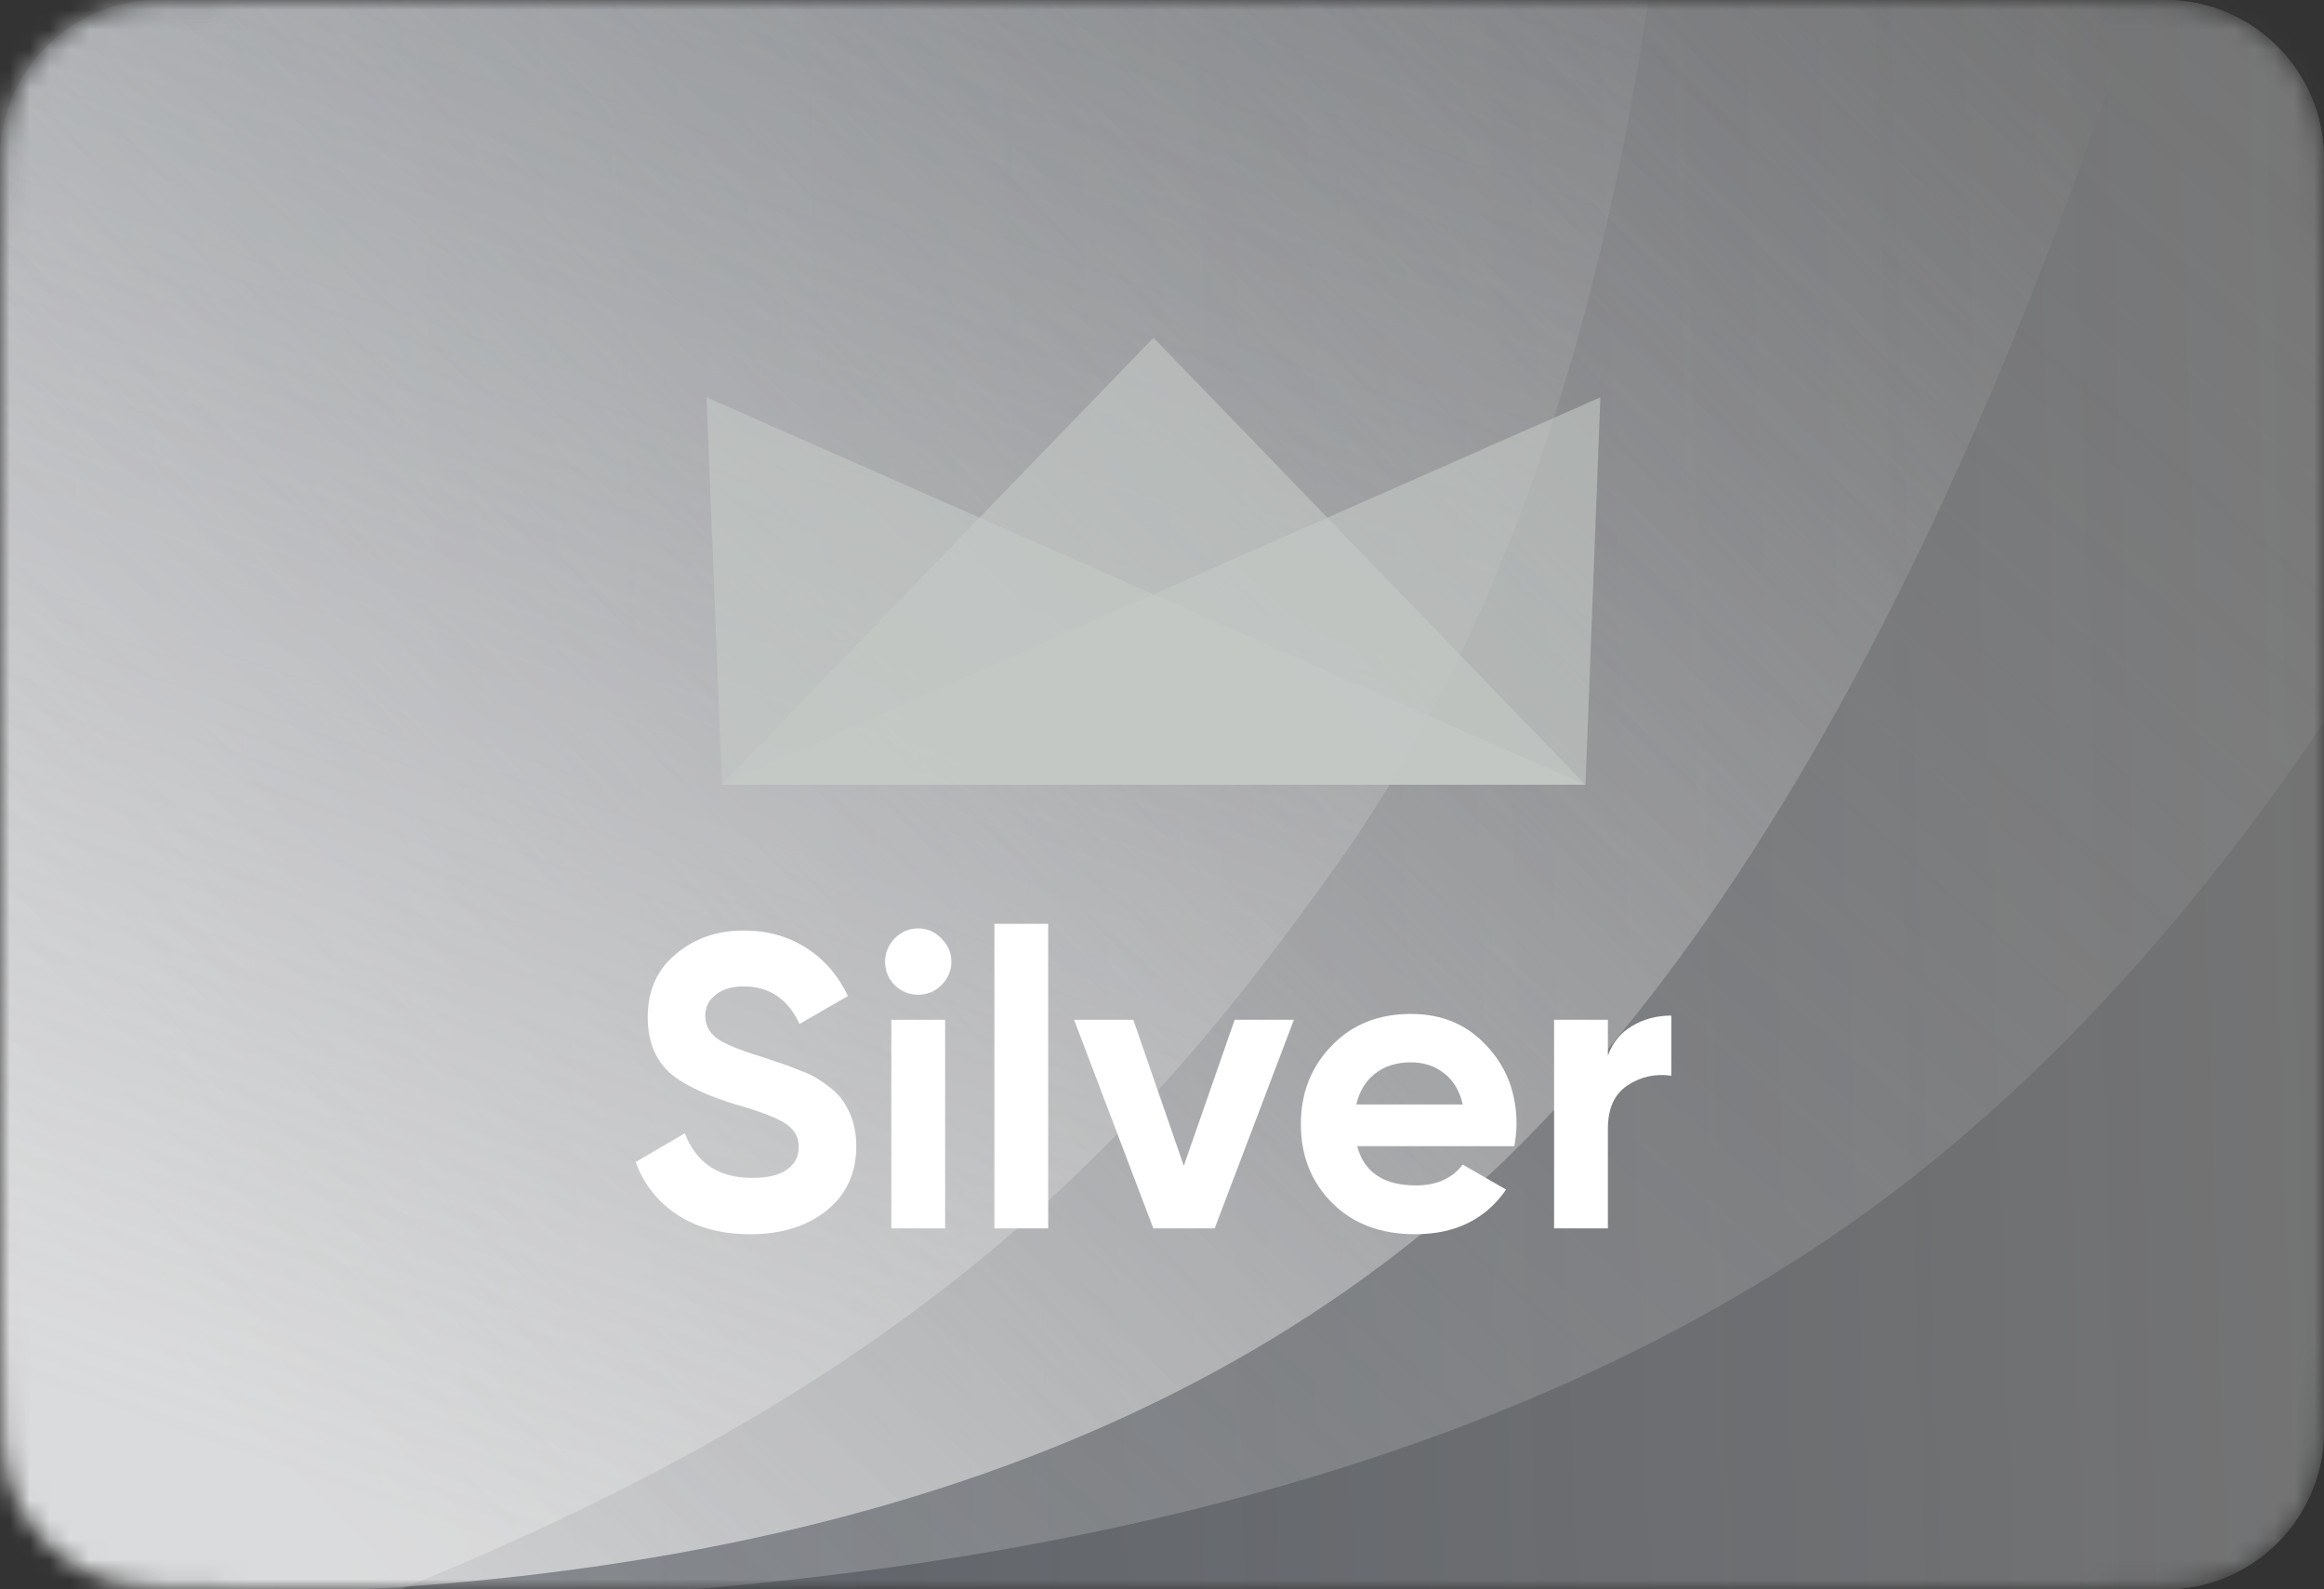 <svg width="117" height="80" viewBox="0 0 117 80" fill="none" xmlns="http://www.w3.org/2000/svg">
<rect x="0" y="0" width="117" height="80" fill="#333333" stroke="none"/>
<mask id="mask0_10786_105047" style="mask-type:alpha" maskUnits="userSpaceOnUse" x="0" y="0" width="117" height="80">
<path d="M104.2 0L12.8 7.62229e-06C8.32 7.95003e-06 6.079 8.11391e-06 4.368 0.872C2.863 1.639 1.639 2.863 0.872 4.368C0 6.079 0 8.32 0 12.8L0 67.2C0 71.68 0 73.921 0.872 75.632C1.639 77.137 2.863 78.361 4.368 79.128C6.079 80 8.32 80 12.8 80L104.2 80C108.68 80 110.921 80 112.632 79.128C114.137 78.361 115.361 77.137 116.128 75.632C117 73.921 117 71.68 117 67.2L117 12.8C117 8.32 117 6.079 116.128 4.368C115.361 2.863 114.137 1.639 112.632 0.872C110.921 0 108.68 0 104.2 0Z" fill="white"/>
</mask>
<g mask="url(#mask0_10786_105047)">
<path d="M109 0L8 9.11247e-06C3.582 9.48184e-06 0 3.582 0 8L0 72C0 76.418 3.582 80 8 80L109 80C113.418 80 117 76.418 117 72L117 8C117 3.582 113.418 0 109 0Z" fill="#757575"/>
<path d="M109 0L8 9.11247e-06C3.582 9.48184e-06 0 3.582 0 8L0 72C0 76.418 3.582 80 8 80L109 80C113.418 80 117 76.418 117 72L117 8C117 3.582 113.418 0 109 0Z" fill="url(#paint0_linear_10786_105047)"/>
<path style="mix-blend-mode:soft-light" opacity="0.7" fill-rule="evenodd" clip-rule="evenodd" d="M114.942 -25.404C104.001 18.119 89.689 47.17 72.006 61.749C54.323 76.329 28.178 82.296 -6.429 79.65L-6.429 -25.404L114.942 -25.404Z" fill="url(#paint1_linear_10786_105047)"/>
<g style="mix-blend-mode:overlay" opacity="0.4">
<path fill-rule="evenodd" clip-rule="evenodd" d="M144.515 -25.404C131.209 18.333 113.804 47.527 92.299 62.178C70.795 76.829 39 82.825 -3.085 80.166L-3.085 -25.404L144.515 -25.404Z" fill="url(#paint2_linear_10786_105047)" style="mix-blend-mode:soft-light"/>
</g>
<path style="mix-blend-mode:soft-light" opacity="0.6" fill-rule="evenodd" clip-rule="evenodd" d="M84.973 -40.033C86.035 -2.506 80.209 25.255 67.495 43.251C54.781 61.247 40.628 74.937 -1.001 87.301L-28.189 6.942L84.973 -40.033Z" fill="url(#paint3_linear_10786_105047)"/>
<path opacity="0.6" d="M58.07 17L79.82 39.5H36.32L58.07 17Z" fill="#C5C9C7"/>
<path opacity="0.6" d="M35.57 20L79.82 39.5H36.347L35.57 20Z" fill="#C5C9C7"/>
<path opacity="0.6" d="M80.57 20L36.32 39.5H79.82L80.57 20Z" fill="#C5C9C7"/>
<path d="M37.775 62.124C36.333 62.124 35.115 61.802 34.121 61.158C33.127 60.514 32.42 59.625 32 58.491L34.478 57.042C35.052 58.54 36.179 59.289 37.859 59.289C38.643 59.289 39.231 59.149 39.623 58.869C40.015 58.589 40.211 58.211 40.211 57.735C40.211 57.217 39.98 56.818 39.518 56.538C39.056 56.244 38.23 55.929 37.04 55.593C35.752 55.201 34.737 54.746 33.995 54.228C33.071 53.542 32.609 52.534 32.609 51.204C32.609 49.86 33.078 48.803 34.016 48.033C34.954 47.235 36.095 46.836 37.439 46.836C38.615 46.836 39.658 47.123 40.568 47.697C41.478 48.271 42.185 49.083 42.689 50.133L40.253 51.54C39.665 50.28 38.727 49.65 37.439 49.65C36.851 49.65 36.382 49.79 36.032 50.07C35.682 50.336 35.507 50.686 35.507 51.12C35.507 51.582 35.696 51.96 36.074 52.254C36.494 52.548 37.236 52.856 38.3 53.178L39.308 53.514C39.49 53.57 39.805 53.689 40.253 53.871C40.673 54.025 40.981 54.172 41.177 54.312C41.863 54.732 42.325 55.166 42.563 55.614C42.927 56.202 43.109 56.895 43.109 57.693C43.109 59.051 42.612 60.129 41.618 60.927C40.624 61.725 39.343 62.124 37.775 62.124Z" fill="white"/>
<path d="M46.217 50.07C45.769 50.07 45.377 49.909 45.041 49.587C44.719 49.251 44.558 48.859 44.558 48.411C44.558 47.963 44.719 47.571 45.041 47.235C45.377 46.899 45.769 46.731 46.217 46.731C46.679 46.731 47.071 46.899 47.393 47.235C47.729 47.571 47.897 47.963 47.897 48.411C47.897 48.859 47.729 49.251 47.393 49.587C47.071 49.909 46.679 50.07 46.217 50.07ZM47.582 61.83H44.873V51.33H47.582V61.83Z" fill="white"/>
<path d="M52.771 61.83H50.062V46.5H52.771V61.83Z" fill="white"/>
<path d="M59.597 58.68L62.159 51.33H65.141L61.151 61.83H58.064L54.074 51.33H57.056L59.597 58.68Z" fill="white"/>
<path d="M76.243 57.693H68.326C68.676 59.009 69.663 59.667 71.287 59.667C72.323 59.667 73.107 59.317 73.639 58.617L75.823 59.877C74.787 61.375 73.261 62.124 71.245 62.124C69.509 62.124 68.116 61.599 67.066 60.549C66.016 59.499 65.491 58.176 65.491 56.58C65.491 55.012 66.009 53.696 67.045 52.632C68.067 51.568 69.397 51.036 71.035 51.036C72.589 51.036 73.856 51.568 74.836 52.632C75.844 53.696 76.348 55.012 76.348 56.58C76.348 56.874 76.313 57.245 76.243 57.693ZM68.284 55.593H73.639C73.485 54.907 73.17 54.382 72.694 54.018C72.232 53.654 71.679 53.472 71.035 53.472C70.307 53.472 69.705 53.661 69.229 54.039C68.753 54.403 68.438 54.921 68.284 55.593Z" fill="white"/>
<path d="M80.948 51.33V53.136C81.186 52.478 81.592 51.981 82.166 51.645C82.74 51.295 83.398 51.12 84.14 51.12V54.144C83.314 54.032 82.572 54.2 81.914 54.648C81.27 55.082 80.948 55.803 80.948 56.811V61.83H78.239V51.33H80.948Z" fill="white"/>
</g>
<defs>
<linearGradient id="paint0_linear_10786_105047" x1="122.484" y1="-8.72935e-08" x2="-2.127" y2="4.03" gradientUnits="userSpaceOnUse">
<stop stop-color="#757575" stop-opacity="0.95"/>
<stop offset="1" stop-color="#565C66" stop-opacity="0.85"/>
</linearGradient>
<linearGradient id="paint1_linear_10786_105047" x1="-9.687" y1="49.101" x2="75.483" y2="-31.587" gradientUnits="userSpaceOnUse">
<stop stop-color="#EEEEEE"/>
<stop offset="1" stop-color="#D8D8D8" stop-opacity="0"/>
</linearGradient>
<linearGradient id="paint2_linear_10786_105047" x1="-7.048" y1="49.467" x2="77.871" y2="-47.891" gradientUnits="userSpaceOnUse">
<stop stop-color="#EEEEEE" stop-opacity="0.64"/>
<stop offset="1" stop-color="#D8D8D8" stop-opacity="0"/>
</linearGradient>
<linearGradient id="paint3_linear_10786_105047" x1="-11.945" y1="65.194" x2="23.838" y2="-37.422" gradientUnits="userSpaceOnUse">
<stop stop-color="#EEEEEE" stop-opacity="0.63"/>
<stop offset="1" stop-color="#D8D8D8" stop-opacity="0"/>
</linearGradient>
</defs>
</svg>
